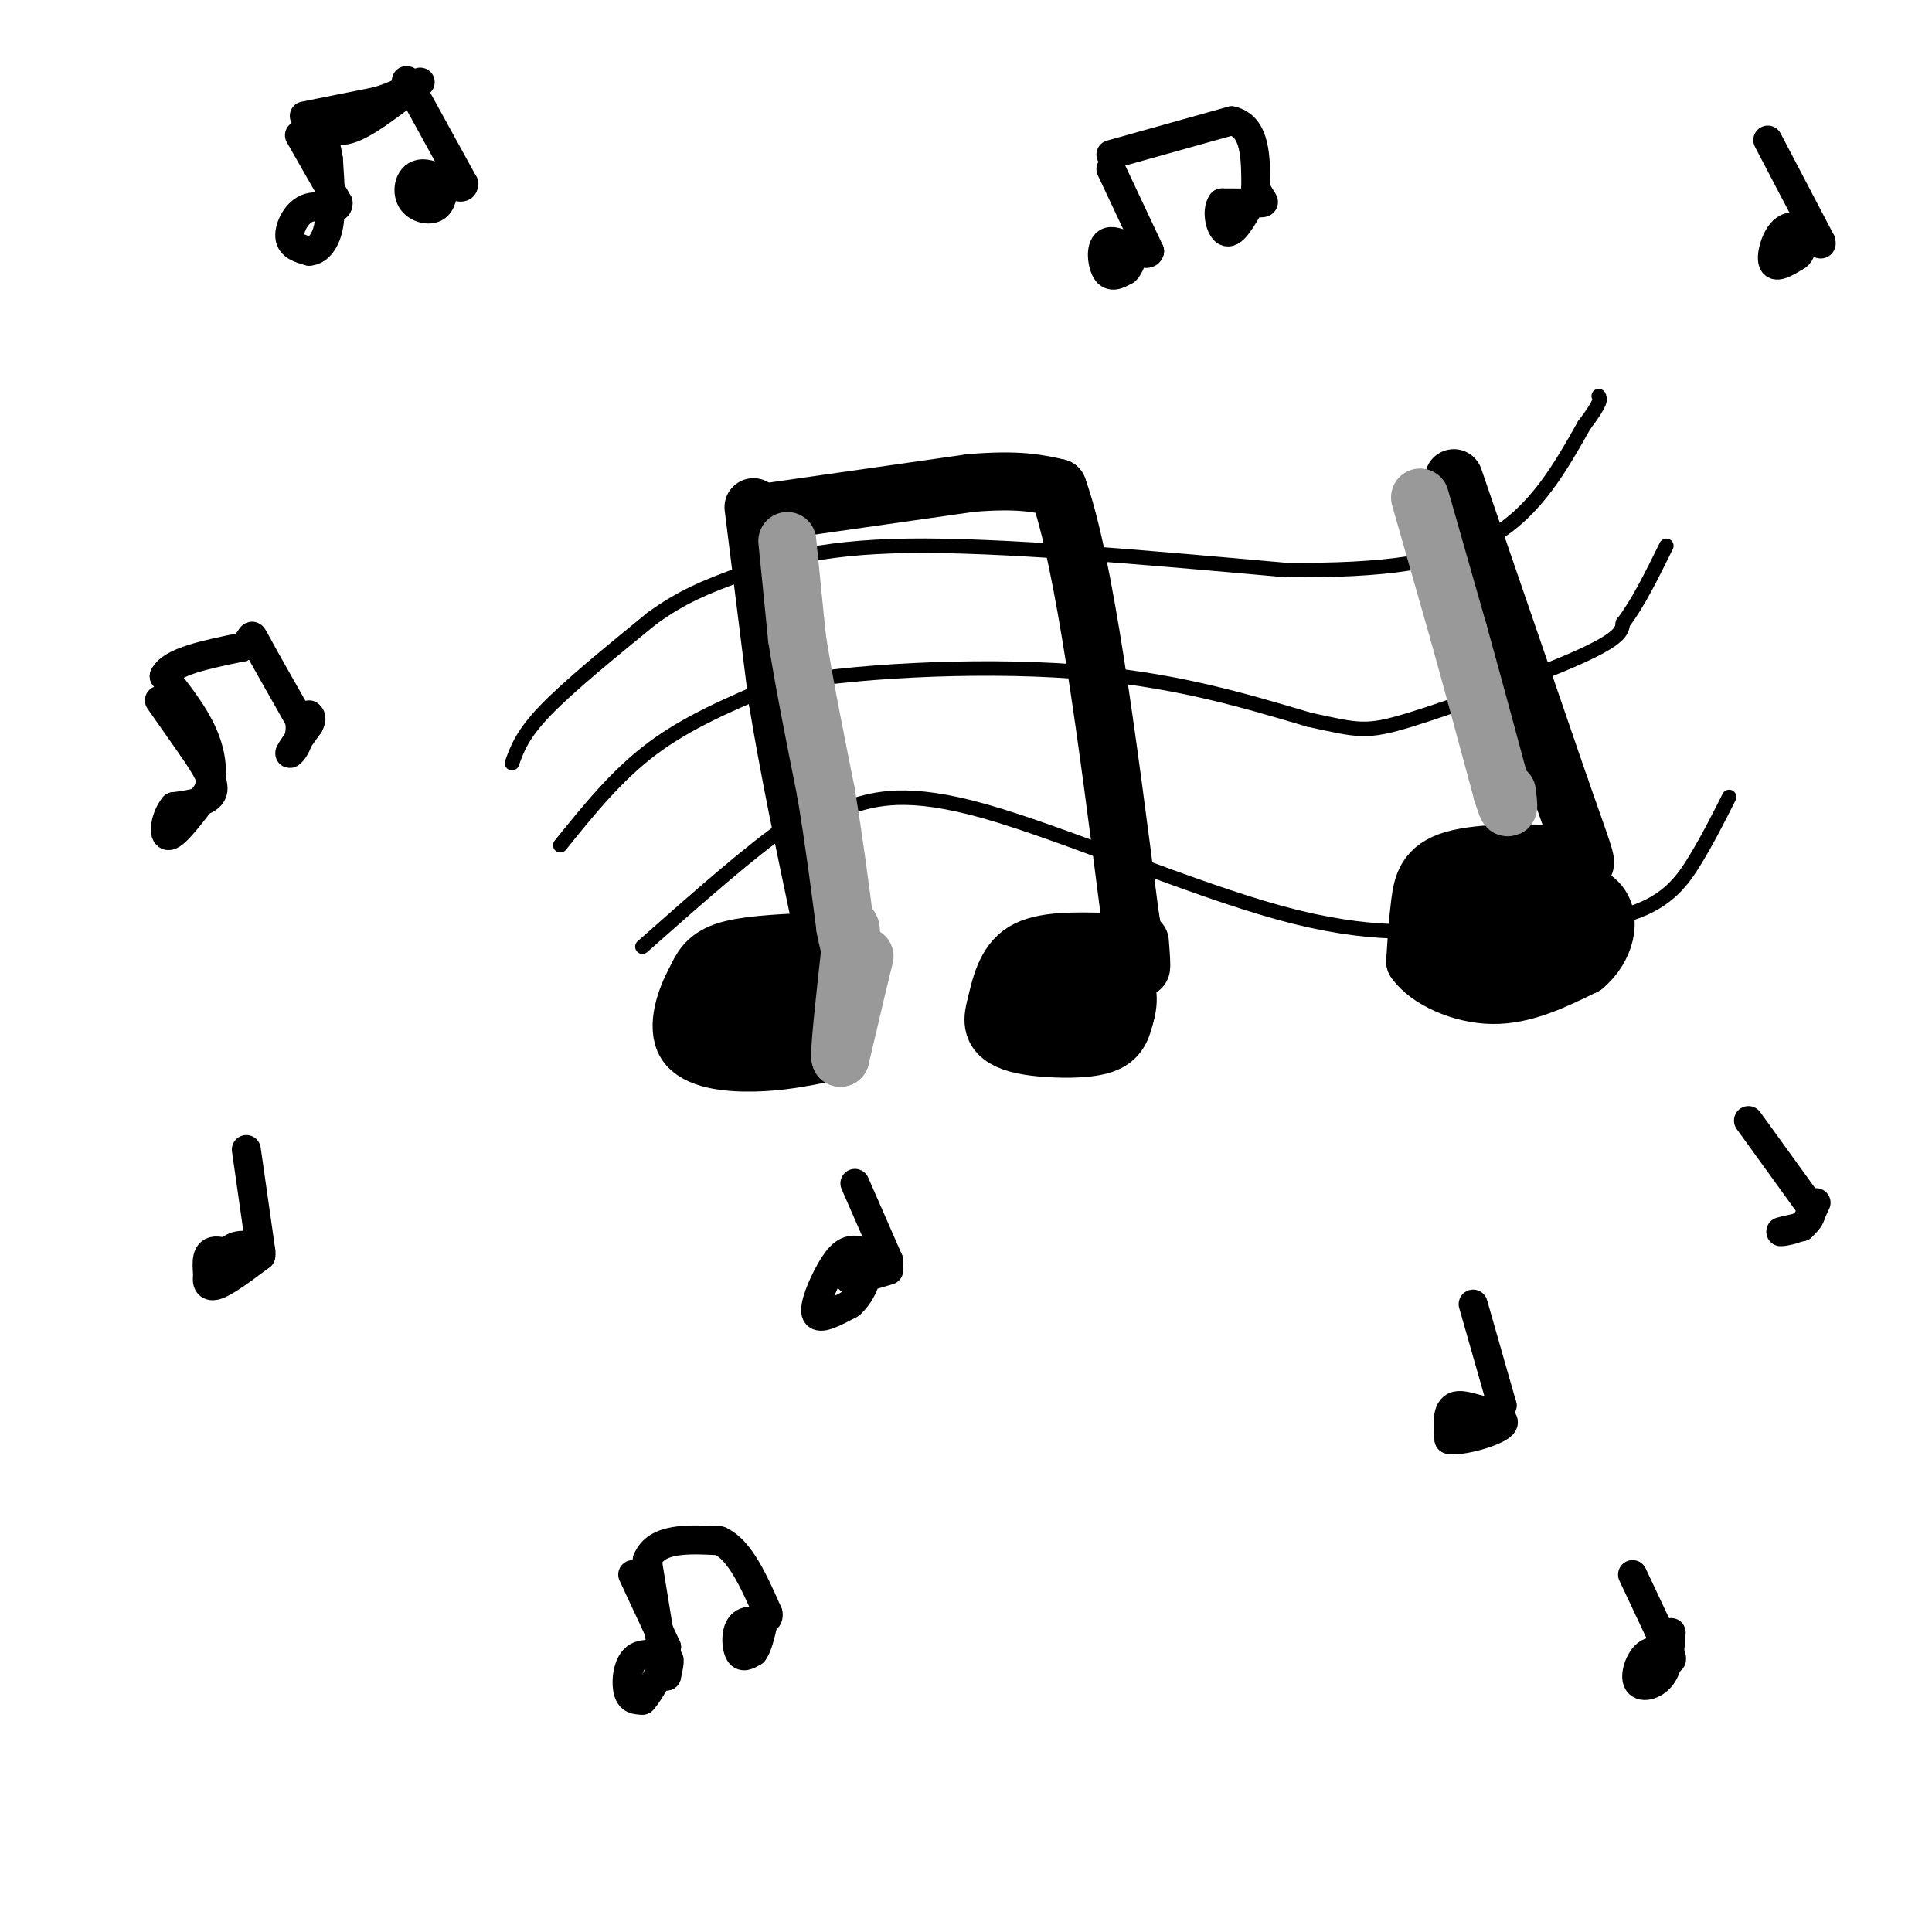 <svg viewBox='0 0 400 400' version='1.1' xmlns='http://www.w3.org/2000/svg' xmlns:xlink='http://www.w3.org/1999/xlink'><g fill='none' stroke='rgb(0,0,0)' stroke-width='3' stroke-linecap='round' stroke-linejoin='round'><path d='M106,158c1.083,-3.000 2.167,-6.000 7,-11c4.833,-5.000 13.417,-12.000 22,-19'/><path d='M135,128c6.321,-4.560 11.125,-6.458 18,-9c6.875,-2.542 15.821,-5.726 35,-6c19.179,-0.274 48.589,2.363 78,5'/><path d='M266,118c20.844,0.244 33.956,-1.644 43,-7c9.044,-5.356 14.022,-14.178 19,-23'/><path d='M328,88c3.667,-4.833 3.333,-5.417 3,-6'/><path d='M116,175c5.833,-7.250 11.667,-14.500 19,-20c7.333,-5.500 16.167,-9.250 25,-13'/><path d='M160,142c15.489,-3.133 41.711,-4.467 62,-3c20.289,1.467 34.644,5.733 49,10'/><path d='M271,149c10.357,2.238 11.750,2.833 21,0c9.250,-2.833 26.357,-9.095 35,-13c8.643,-3.905 8.821,-5.452 9,-7'/><path d='M336,129c3.000,-3.833 6.000,-9.917 9,-16'/><path d='M133,196c11.417,-10.083 22.833,-20.167 30,-25c7.167,-4.833 10.083,-4.417 13,-4'/><path d='M176,167c5.202,-1.607 11.708,-3.625 28,1c16.292,4.625 42.369,15.893 61,21c18.631,5.107 29.815,4.054 41,3'/><path d='M306,192c12.893,0.286 24.625,-0.500 32,-3c7.375,-2.500 10.393,-6.714 13,-11c2.607,-4.286 4.804,-8.643 7,-13'/></g>
<g fill='none' stroke='rgb(0,0,0)' stroke-width='12' stroke-linecap='round' stroke-linejoin='round'><path d='M156,105c0.000,0.000 5.000,40.000 5,40'/><path d='M161,145c2.333,14.333 5.667,30.167 9,46'/><path d='M170,191c1.500,7.833 0.750,4.417 0,1'/><path d='M159,106c0.000,0.000 42.000,-6.000 42,-6'/><path d='M201,100c10.000,-0.833 14.000,0.083 18,1'/><path d='M219,101c5.500,15.000 10.250,52.000 15,89'/><path d='M234,190c2.833,15.667 2.417,10.333 2,5'/><path d='M301,99c0.000,0.000 22.000,64.000 22,64'/><path d='M323,163c4.756,13.600 5.644,15.600 5,16c-0.644,0.400 -2.822,-0.800 -5,-2'/><path d='M323,177c-5.345,-0.476 -16.208,-0.667 -22,1c-5.792,1.667 -6.512,5.190 -7,9c-0.488,3.810 -0.744,7.905 -1,12'/><path d='M293,199c2.556,3.689 9.444,6.911 16,7c6.556,0.089 12.778,-2.956 19,-6'/><path d='M328,200c4.378,-3.644 5.822,-9.756 3,-13c-2.822,-3.244 -9.911,-3.622 -17,-4'/><path d='M314,183c-4.844,-0.593 -8.453,-0.077 -11,2c-2.547,2.077 -4.032,5.713 -4,8c0.032,2.287 1.581,3.225 6,3c4.419,-0.225 11.710,-1.612 19,-3'/><path d='M324,193c3.845,-2.155 3.959,-6.041 0,-6c-3.959,0.041 -11.989,4.011 -14,5c-2.011,0.989 1.997,-1.003 3,-3c1.003,-1.997 -0.998,-3.998 -3,-6'/><path d='M310,183c-1.000,-0.667 -2.000,0.667 -3,2'/><path d='M229,195c-6.583,-0.167 -13.167,-0.333 -17,2c-3.833,2.333 -4.917,7.167 -6,12'/><path d='M206,209c-0.842,3.097 0.053,4.841 2,6c1.947,1.159 4.947,1.735 9,2c4.053,0.265 9.158,0.219 12,-1c2.842,-1.219 3.421,-3.609 4,-6'/><path d='M233,210c0.826,-2.676 0.892,-6.367 -2,-8c-2.892,-1.633 -8.740,-1.209 -13,0c-4.260,1.209 -6.931,3.203 -8,5c-1.069,1.797 -0.534,3.399 0,5'/><path d='M210,212c1.742,1.568 6.096,2.987 11,1c4.904,-1.987 10.359,-7.381 10,-10c-0.359,-2.619 -6.531,-2.463 -10,-1c-3.469,1.463 -4.234,4.231 -5,7'/><path d='M167,195c-6.583,0.333 -13.167,0.667 -17,2c-3.833,1.333 -4.917,3.667 -6,6'/><path d='M144,203c-2.036,3.607 -4.125,9.625 -2,13c2.125,3.375 8.464,4.107 14,4c5.536,-0.107 10.268,-1.054 15,-2'/><path d='M171,218c2.981,-2.275 2.934,-6.963 3,-10c0.066,-3.037 0.244,-4.422 -4,-5c-4.244,-0.578 -12.912,-0.348 -17,0c-4.088,0.348 -3.597,0.814 -3,2c0.597,1.186 1.298,3.093 2,5'/><path d='M152,210c3.155,1.220 10.041,1.770 14,1c3.959,-0.770 4.989,-2.861 3,-4c-1.989,-1.139 -6.997,-1.325 -11,0c-4.003,1.325 -7.002,4.163 -10,7'/></g>
<g fill='none' stroke='rgb(153,153,153)' stroke-width='12' stroke-linecap='round' stroke-linejoin='round'><path d='M163,112c0.000,0.000 2.000,20.000 2,20'/><path d='M165,132c1.333,8.667 3.667,20.333 6,32'/><path d='M171,164c1.667,10.000 2.833,19.000 4,28'/><path d='M175,192c1.000,5.500 1.500,5.250 2,5'/><path d='M179,198c0.000,0.000 -1.000,4.000 -1,4'/><path d='M178,202c-0.833,3.500 -2.417,10.250 -4,17'/><path d='M174,219c-0.333,-0.833 0.833,-11.417 2,-22'/><path d='M176,197c0.333,-4.500 0.167,-4.750 0,-5'/><path d='M294,103c0.000,0.000 8.000,28.000 8,28'/><path d='M302,131c2.833,10.167 5.917,21.583 9,33'/><path d='M311,164c1.667,5.500 1.333,2.750 1,0'/></g>
<g fill='none' stroke='rgb(0,0,0)' stroke-width='6' stroke-linecap='round' stroke-linejoin='round'><path d='M51,238c0.000,0.000 3.000,21.000 3,21'/><path d='M54,259c-1.444,3.044 -6.556,0.156 -9,0c-2.444,-0.156 -2.222,2.422 -2,5'/><path d='M43,264c-0.267,1.489 0.067,2.711 2,2c1.933,-0.711 5.467,-3.356 9,-6'/><path d='M54,260c0.467,-1.600 -2.867,-2.600 -5,-2c-2.133,0.600 -3.067,2.800 -4,5'/><path d='M305,270c0.000,0.000 6.000,21.000 6,21'/><path d='M311,291c-0.978,2.956 -6.422,-0.156 -9,0c-2.578,0.156 -2.289,3.578 -2,7'/><path d='M300,298c2.464,0.560 9.625,-1.542 11,-3c1.375,-1.458 -3.036,-2.274 -5,-2c-1.964,0.274 -1.482,1.637 -1,3'/><path d='M230,35c0.000,0.000 8.000,17.000 8,17'/><path d='M238,52c-0.464,1.821 -5.625,-2.125 -8,-2c-2.375,0.125 -1.964,4.321 -1,6c0.964,1.679 2.482,0.839 4,0'/><path d='M233,56c1.000,-0.833 1.500,-2.917 2,-5'/><path d='M366,29c0.000,0.000 11.000,21.000 11,21'/><path d='M377,50c0.643,2.143 -3.250,-3.000 -6,-3c-2.750,0.000 -4.357,5.143 -4,7c0.357,1.857 2.679,0.429 5,-1'/><path d='M372,53c1.000,-0.667 1.000,-1.833 1,-3'/><path d='M177,245c0.000,0.000 7.000,16.000 7,16'/><path d='M184,261c0.018,1.930 -3.439,-1.246 -6,-2c-2.561,-0.754 -4.228,0.912 -6,4c-1.772,3.088 -3.649,7.596 -3,9c0.649,1.404 3.825,-0.298 7,-2'/><path d='M176,270c2.036,-1.750 3.625,-5.125 3,-6c-0.625,-0.875 -3.464,0.750 -3,1c0.464,0.250 4.232,-0.875 8,-2'/><path d='M62,28c0.000,0.000 8.000,14.000 8,14'/><path d='M70,42c0.167,2.071 -3.417,0.250 -6,1c-2.583,0.750 -4.167,4.071 -4,6c0.167,1.929 2.083,2.464 4,3'/><path d='M64,52c1.511,-0.022 3.289,-1.578 4,-5c0.711,-3.422 0.356,-8.711 0,-14'/><path d='M68,33c-0.607,-4.179 -2.125,-7.625 -2,-8c0.125,-0.375 1.893,2.321 5,2c3.107,-0.321 7.554,-3.661 12,-7'/><path d='M83,20c1.822,-2.422 0.378,-4.978 2,-2c1.622,2.978 6.311,11.489 11,20'/><path d='M96,38c0.145,2.386 -4.992,-1.649 -8,-2c-3.008,-0.351 -3.887,2.982 -3,5c0.887,2.018 3.539,2.719 5,2c1.461,-0.719 1.730,-2.860 2,-5'/><path d='M92,38c-0.167,-0.833 -1.583,-0.417 -3,0'/><path d='M63,24c0.000,0.000 15.000,-3.000 15,-3'/><path d='M78,21c4.000,-1.167 6.500,-2.583 9,-4'/><path d='M230,32c0.000,0.000 25.000,-7.000 25,-7'/><path d='M255,25c5.000,1.167 5.000,7.583 5,14'/><path d='M260,39c1.356,2.844 2.244,2.956 1,3c-1.244,0.044 -4.622,0.022 -8,0'/><path d='M253,42c-1.244,1.600 -0.356,5.600 1,6c1.356,0.400 3.178,-2.800 5,-6'/><path d='M131,326c0.000,0.000 7.000,15.000 7,15'/><path d='M138,341c-0.119,2.381 -3.917,0.833 -6,2c-2.083,1.167 -2.452,5.048 -2,7c0.452,1.952 1.726,1.976 3,2'/><path d='M133,352c1.578,-1.600 4.022,-6.600 5,-8c0.978,-1.400 0.489,0.800 0,3'/><path d='M138,347c-0.667,-3.500 -2.333,-13.750 -4,-24'/><path d='M134,323c1.833,-4.667 8.417,-4.333 15,-4'/><path d='M149,319c4.167,1.833 7.083,8.417 10,15'/><path d='M159,334c0.512,2.417 -3.208,0.958 -5,2c-1.792,1.042 -1.655,4.583 -1,6c0.655,1.417 1.827,0.708 3,0'/><path d='M156,342c0.833,-1.000 1.417,-3.500 2,-6'/><path d='M33,145c0.000,0.000 7.000,10.000 7,10'/><path d='M40,155c2.333,3.422 4.667,6.978 4,9c-0.667,2.022 -4.333,2.511 -8,3'/><path d='M36,167c-1.822,2.200 -2.378,6.200 -1,6c1.378,-0.200 4.689,-4.600 8,-9'/><path d='M43,164c1.378,-3.533 0.822,-7.867 -1,-12c-1.822,-4.133 -4.911,-8.067 -8,-12'/><path d='M34,140c1.333,-3.000 8.667,-4.500 16,-6'/><path d='M50,134c2.756,-1.867 1.644,-3.533 3,-1c1.356,2.533 5.178,9.267 9,16'/><path d='M62,149c0.778,4.311 -1.778,7.089 -2,7c-0.222,-0.089 1.889,-3.044 4,-6'/><path d='M64,150c0.667,-1.333 0.333,-1.667 0,-2'/><path d='M362,232c0.000,0.000 13.000,18.000 13,18'/><path d='M375,250c0.511,3.956 -4.711,4.844 -6,5c-1.289,0.156 1.356,-0.422 4,-1'/><path d='M373,254c1.167,-1.000 2.083,-3.000 3,-5'/><path d='M338,326c0.000,0.000 8.000,17.000 8,17'/><path d='M346,343c0.587,2.053 -1.946,-1.316 -4,-1c-2.054,0.316 -3.630,4.316 -3,6c0.630,1.684 3.466,1.053 5,-1c1.534,-2.053 1.767,-5.526 2,-9'/></g>
</svg>
